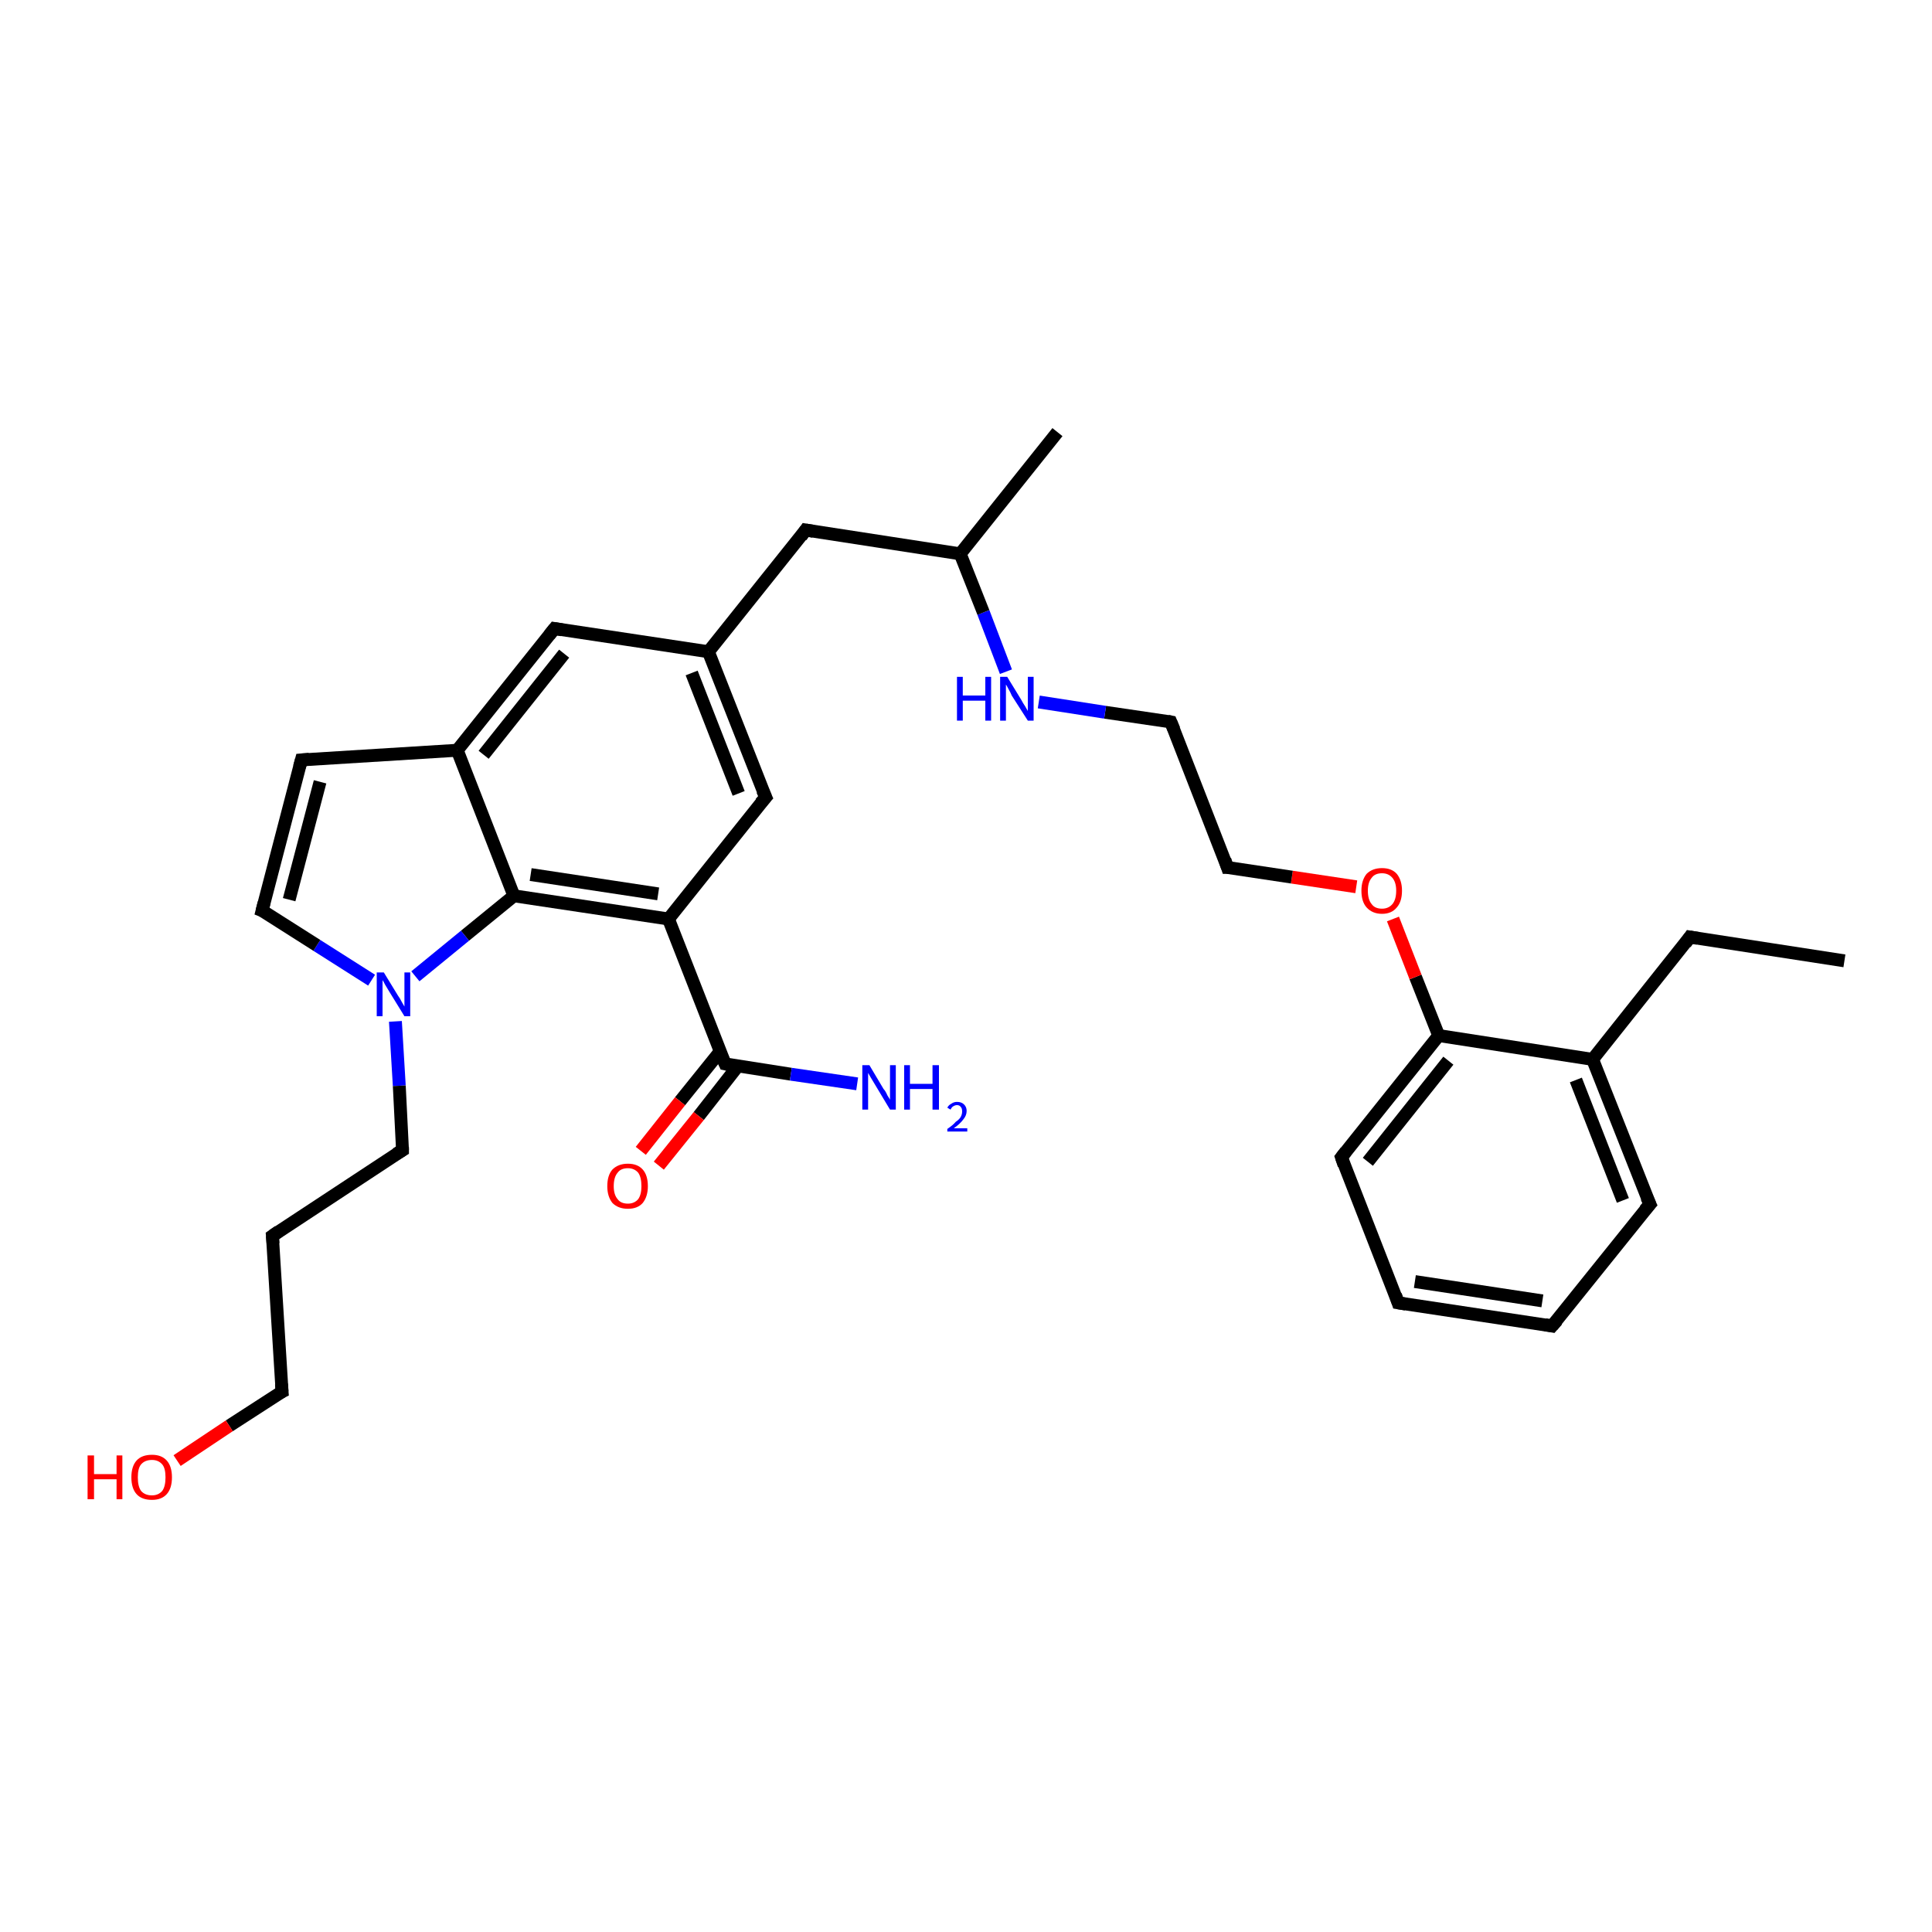 <?xml version='1.0' encoding='iso-8859-1'?>
<svg version='1.1' baseProfile='full'
              xmlns='http://www.w3.org/2000/svg'
                      xmlns:rdkit='http://www.rdkit.org/xml'
                      xmlns:xlink='http://www.w3.org/1999/xlink'
                  xml:space='preserve'
width='300px' height='300px' viewBox='0 0 300 300'>
<!-- END OF HEADER -->
<rect style='opacity:1.0;fill:#FFFFFF;stroke:none' width='300.0' height='300.0' x='0.0' y='0.0'> </rect>
<path class='bond-0 atom-0 atom-1' d='M 286.4,149.2 L 262.4,145.5' style='fill:none;fill-rule:evenodd;stroke:#000000;stroke-width:2.0px;stroke-linecap:butt;stroke-linejoin:miter;stroke-opacity:1' />
<path class='bond-1 atom-1 atom-2' d='M 262.4,145.5 L 247.3,164.5' style='fill:none;fill-rule:evenodd;stroke:#000000;stroke-width:2.0px;stroke-linecap:butt;stroke-linejoin:miter;stroke-opacity:1' />
<path class='bond-2 atom-2 atom-3' d='M 247.3,164.5 L 256.2,187.0' style='fill:none;fill-rule:evenodd;stroke:#000000;stroke-width:2.0px;stroke-linecap:butt;stroke-linejoin:miter;stroke-opacity:1' />
<path class='bond-2 atom-2 atom-3' d='M 244.7,167.7 L 252.0,186.4' style='fill:none;fill-rule:evenodd;stroke:#000000;stroke-width:2.0px;stroke-linecap:butt;stroke-linejoin:miter;stroke-opacity:1' />
<path class='bond-3 atom-3 atom-4' d='M 256.2,187.0 L 241.0,205.9' style='fill:none;fill-rule:evenodd;stroke:#000000;stroke-width:2.0px;stroke-linecap:butt;stroke-linejoin:miter;stroke-opacity:1' />
<path class='bond-4 atom-4 atom-5' d='M 241.0,205.9 L 217.1,202.3' style='fill:none;fill-rule:evenodd;stroke:#000000;stroke-width:2.0px;stroke-linecap:butt;stroke-linejoin:miter;stroke-opacity:1' />
<path class='bond-4 atom-4 atom-5' d='M 239.5,202.0 L 219.7,199.0' style='fill:none;fill-rule:evenodd;stroke:#000000;stroke-width:2.0px;stroke-linecap:butt;stroke-linejoin:miter;stroke-opacity:1' />
<path class='bond-5 atom-5 atom-6' d='M 217.1,202.3 L 208.3,179.7' style='fill:none;fill-rule:evenodd;stroke:#000000;stroke-width:2.0px;stroke-linecap:butt;stroke-linejoin:miter;stroke-opacity:1' />
<path class='bond-6 atom-6 atom-7' d='M 208.3,179.7 L 223.4,160.8' style='fill:none;fill-rule:evenodd;stroke:#000000;stroke-width:2.0px;stroke-linecap:butt;stroke-linejoin:miter;stroke-opacity:1' />
<path class='bond-6 atom-6 atom-7' d='M 212.4,180.4 L 224.9,164.7' style='fill:none;fill-rule:evenodd;stroke:#000000;stroke-width:2.0px;stroke-linecap:butt;stroke-linejoin:miter;stroke-opacity:1' />
<path class='bond-7 atom-7 atom-8' d='M 223.4,160.8 L 219.8,151.7' style='fill:none;fill-rule:evenodd;stroke:#000000;stroke-width:2.0px;stroke-linecap:butt;stroke-linejoin:miter;stroke-opacity:1' />
<path class='bond-7 atom-7 atom-8' d='M 219.8,151.7 L 216.3,142.7' style='fill:none;fill-rule:evenodd;stroke:#FF0000;stroke-width:2.0px;stroke-linecap:butt;stroke-linejoin:miter;stroke-opacity:1' />
<path class='bond-8 atom-8 atom-9' d='M 210.6,137.7 L 200.6,136.2' style='fill:none;fill-rule:evenodd;stroke:#FF0000;stroke-width:2.0px;stroke-linecap:butt;stroke-linejoin:miter;stroke-opacity:1' />
<path class='bond-8 atom-8 atom-9' d='M 200.6,136.2 L 190.6,134.7' style='fill:none;fill-rule:evenodd;stroke:#000000;stroke-width:2.0px;stroke-linecap:butt;stroke-linejoin:miter;stroke-opacity:1' />
<path class='bond-9 atom-9 atom-10' d='M 190.6,134.7 L 181.8,112.1' style='fill:none;fill-rule:evenodd;stroke:#000000;stroke-width:2.0px;stroke-linecap:butt;stroke-linejoin:miter;stroke-opacity:1' />
<path class='bond-10 atom-10 atom-11' d='M 181.8,112.1 L 171.6,110.6' style='fill:none;fill-rule:evenodd;stroke:#000000;stroke-width:2.0px;stroke-linecap:butt;stroke-linejoin:miter;stroke-opacity:1' />
<path class='bond-10 atom-10 atom-11' d='M 171.6,110.6 L 161.3,109.0' style='fill:none;fill-rule:evenodd;stroke:#0000FF;stroke-width:2.0px;stroke-linecap:butt;stroke-linejoin:miter;stroke-opacity:1' />
<path class='bond-11 atom-11 atom-12' d='M 156.2,104.3 L 152.7,95.1' style='fill:none;fill-rule:evenodd;stroke:#0000FF;stroke-width:2.0px;stroke-linecap:butt;stroke-linejoin:miter;stroke-opacity:1' />
<path class='bond-11 atom-11 atom-12' d='M 152.7,95.1 L 149.1,86.0' style='fill:none;fill-rule:evenodd;stroke:#000000;stroke-width:2.0px;stroke-linecap:butt;stroke-linejoin:miter;stroke-opacity:1' />
<path class='bond-12 atom-12 atom-13' d='M 149.1,86.0 L 164.2,67.1' style='fill:none;fill-rule:evenodd;stroke:#000000;stroke-width:2.0px;stroke-linecap:butt;stroke-linejoin:miter;stroke-opacity:1' />
<path class='bond-13 atom-12 atom-14' d='M 149.1,86.0 L 125.1,82.3' style='fill:none;fill-rule:evenodd;stroke:#000000;stroke-width:2.0px;stroke-linecap:butt;stroke-linejoin:miter;stroke-opacity:1' />
<path class='bond-14 atom-14 atom-15' d='M 125.1,82.3 L 110.0,101.2' style='fill:none;fill-rule:evenodd;stroke:#000000;stroke-width:2.0px;stroke-linecap:butt;stroke-linejoin:miter;stroke-opacity:1' />
<path class='bond-15 atom-15 atom-16' d='M 110.0,101.2 L 118.9,123.8' style='fill:none;fill-rule:evenodd;stroke:#000000;stroke-width:2.0px;stroke-linecap:butt;stroke-linejoin:miter;stroke-opacity:1' />
<path class='bond-15 atom-15 atom-16' d='M 107.4,104.5 L 114.7,123.2' style='fill:none;fill-rule:evenodd;stroke:#000000;stroke-width:2.0px;stroke-linecap:butt;stroke-linejoin:miter;stroke-opacity:1' />
<path class='bond-16 atom-16 atom-17' d='M 118.9,123.8 L 103.8,142.7' style='fill:none;fill-rule:evenodd;stroke:#000000;stroke-width:2.0px;stroke-linecap:butt;stroke-linejoin:miter;stroke-opacity:1' />
<path class='bond-17 atom-17 atom-18' d='M 103.8,142.7 L 112.6,165.2' style='fill:none;fill-rule:evenodd;stroke:#000000;stroke-width:2.0px;stroke-linecap:butt;stroke-linejoin:miter;stroke-opacity:1' />
<path class='bond-18 atom-18 atom-19' d='M 112.6,165.2 L 122.8,166.8' style='fill:none;fill-rule:evenodd;stroke:#000000;stroke-width:2.0px;stroke-linecap:butt;stroke-linejoin:miter;stroke-opacity:1' />
<path class='bond-18 atom-18 atom-19' d='M 122.8,166.8 L 133.1,168.3' style='fill:none;fill-rule:evenodd;stroke:#0000FF;stroke-width:2.0px;stroke-linecap:butt;stroke-linejoin:miter;stroke-opacity:1' />
<path class='bond-19 atom-18 atom-20' d='M 111.8,163.3 L 105.6,171.0' style='fill:none;fill-rule:evenodd;stroke:#000000;stroke-width:2.0px;stroke-linecap:butt;stroke-linejoin:miter;stroke-opacity:1' />
<path class='bond-19 atom-18 atom-20' d='M 105.6,171.0 L 99.5,178.7' style='fill:none;fill-rule:evenodd;stroke:#FF0000;stroke-width:2.0px;stroke-linecap:butt;stroke-linejoin:miter;stroke-opacity:1' />
<path class='bond-19 atom-18 atom-20' d='M 114.6,165.5 L 108.5,173.3' style='fill:none;fill-rule:evenodd;stroke:#000000;stroke-width:2.0px;stroke-linecap:butt;stroke-linejoin:miter;stroke-opacity:1' />
<path class='bond-19 atom-18 atom-20' d='M 108.5,173.3 L 102.3,181.0' style='fill:none;fill-rule:evenodd;stroke:#FF0000;stroke-width:2.0px;stroke-linecap:butt;stroke-linejoin:miter;stroke-opacity:1' />
<path class='bond-20 atom-17 atom-21' d='M 103.8,142.7 L 79.8,139.1' style='fill:none;fill-rule:evenodd;stroke:#000000;stroke-width:2.0px;stroke-linecap:butt;stroke-linejoin:miter;stroke-opacity:1' />
<path class='bond-20 atom-17 atom-21' d='M 102.2,138.8 L 82.4,135.8' style='fill:none;fill-rule:evenodd;stroke:#000000;stroke-width:2.0px;stroke-linecap:butt;stroke-linejoin:miter;stroke-opacity:1' />
<path class='bond-21 atom-21 atom-22' d='M 79.8,139.1 L 72.2,145.3' style='fill:none;fill-rule:evenodd;stroke:#000000;stroke-width:2.0px;stroke-linecap:butt;stroke-linejoin:miter;stroke-opacity:1' />
<path class='bond-21 atom-21 atom-22' d='M 72.2,145.3 L 64.5,151.6' style='fill:none;fill-rule:evenodd;stroke:#0000FF;stroke-width:2.0px;stroke-linecap:butt;stroke-linejoin:miter;stroke-opacity:1' />
<path class='bond-22 atom-22 atom-23' d='M 61.4,158.6 L 62.0,168.6' style='fill:none;fill-rule:evenodd;stroke:#0000FF;stroke-width:2.0px;stroke-linecap:butt;stroke-linejoin:miter;stroke-opacity:1' />
<path class='bond-22 atom-22 atom-23' d='M 62.0,168.6 L 62.5,178.6' style='fill:none;fill-rule:evenodd;stroke:#000000;stroke-width:2.0px;stroke-linecap:butt;stroke-linejoin:miter;stroke-opacity:1' />
<path class='bond-23 atom-23 atom-24' d='M 62.5,178.6 L 42.3,191.9' style='fill:none;fill-rule:evenodd;stroke:#000000;stroke-width:2.0px;stroke-linecap:butt;stroke-linejoin:miter;stroke-opacity:1' />
<path class='bond-24 atom-24 atom-25' d='M 42.3,191.9 L 43.8,216.1' style='fill:none;fill-rule:evenodd;stroke:#000000;stroke-width:2.0px;stroke-linecap:butt;stroke-linejoin:miter;stroke-opacity:1' />
<path class='bond-25 atom-25 atom-26' d='M 43.8,216.1 L 35.6,221.4' style='fill:none;fill-rule:evenodd;stroke:#000000;stroke-width:2.0px;stroke-linecap:butt;stroke-linejoin:miter;stroke-opacity:1' />
<path class='bond-25 atom-25 atom-26' d='M 35.6,221.4 L 27.5,226.8' style='fill:none;fill-rule:evenodd;stroke:#FF0000;stroke-width:2.0px;stroke-linecap:butt;stroke-linejoin:miter;stroke-opacity:1' />
<path class='bond-26 atom-22 atom-27' d='M 57.7,152.2 L 49.2,146.8' style='fill:none;fill-rule:evenodd;stroke:#0000FF;stroke-width:2.0px;stroke-linecap:butt;stroke-linejoin:miter;stroke-opacity:1' />
<path class='bond-26 atom-22 atom-27' d='M 49.2,146.8 L 40.7,141.4' style='fill:none;fill-rule:evenodd;stroke:#000000;stroke-width:2.0px;stroke-linecap:butt;stroke-linejoin:miter;stroke-opacity:1' />
<path class='bond-27 atom-27 atom-28' d='M 40.7,141.4 L 46.8,118.0' style='fill:none;fill-rule:evenodd;stroke:#000000;stroke-width:2.0px;stroke-linecap:butt;stroke-linejoin:miter;stroke-opacity:1' />
<path class='bond-27 atom-27 atom-28' d='M 44.9,139.7 L 49.7,121.4' style='fill:none;fill-rule:evenodd;stroke:#000000;stroke-width:2.0px;stroke-linecap:butt;stroke-linejoin:miter;stroke-opacity:1' />
<path class='bond-28 atom-28 atom-29' d='M 46.8,118.0 L 71.0,116.5' style='fill:none;fill-rule:evenodd;stroke:#000000;stroke-width:2.0px;stroke-linecap:butt;stroke-linejoin:miter;stroke-opacity:1' />
<path class='bond-29 atom-29 atom-30' d='M 71.0,116.5 L 86.1,97.6' style='fill:none;fill-rule:evenodd;stroke:#000000;stroke-width:2.0px;stroke-linecap:butt;stroke-linejoin:miter;stroke-opacity:1' />
<path class='bond-29 atom-29 atom-30' d='M 75.1,117.2 L 87.6,101.5' style='fill:none;fill-rule:evenodd;stroke:#000000;stroke-width:2.0px;stroke-linecap:butt;stroke-linejoin:miter;stroke-opacity:1' />
<path class='bond-30 atom-7 atom-2' d='M 223.4,160.8 L 247.3,164.5' style='fill:none;fill-rule:evenodd;stroke:#000000;stroke-width:2.0px;stroke-linecap:butt;stroke-linejoin:miter;stroke-opacity:1' />
<path class='bond-31 atom-30 atom-15' d='M 86.1,97.6 L 110.0,101.2' style='fill:none;fill-rule:evenodd;stroke:#000000;stroke-width:2.0px;stroke-linecap:butt;stroke-linejoin:miter;stroke-opacity:1' />
<path class='bond-32 atom-29 atom-21' d='M 71.0,116.5 L 79.8,139.1' style='fill:none;fill-rule:evenodd;stroke:#000000;stroke-width:2.0px;stroke-linecap:butt;stroke-linejoin:miter;stroke-opacity:1' />
<path d='M 263.6,145.7 L 262.4,145.5 L 261.7,146.5' style='fill:none;stroke:#000000;stroke-width:2.0px;stroke-linecap:butt;stroke-linejoin:miter;stroke-opacity:1;' />
<path d='M 255.7,185.9 L 256.2,187.0 L 255.4,187.9' style='fill:none;stroke:#000000;stroke-width:2.0px;stroke-linecap:butt;stroke-linejoin:miter;stroke-opacity:1;' />
<path d='M 241.8,205.0 L 241.0,205.9 L 239.9,205.7' style='fill:none;stroke:#000000;stroke-width:2.0px;stroke-linecap:butt;stroke-linejoin:miter;stroke-opacity:1;' />
<path d='M 218.3,202.5 L 217.1,202.3 L 216.7,201.1' style='fill:none;stroke:#000000;stroke-width:2.0px;stroke-linecap:butt;stroke-linejoin:miter;stroke-opacity:1;' />
<path d='M 208.7,180.9 L 208.3,179.7 L 209.0,178.8' style='fill:none;stroke:#000000;stroke-width:2.0px;stroke-linecap:butt;stroke-linejoin:miter;stroke-opacity:1;' />
<path d='M 191.1,134.7 L 190.6,134.7 L 190.2,133.5' style='fill:none;stroke:#000000;stroke-width:2.0px;stroke-linecap:butt;stroke-linejoin:miter;stroke-opacity:1;' />
<path d='M 182.3,113.3 L 181.8,112.1 L 181.3,112.0' style='fill:none;stroke:#000000;stroke-width:2.0px;stroke-linecap:butt;stroke-linejoin:miter;stroke-opacity:1;' />
<path d='M 126.3,82.5 L 125.1,82.3 L 124.4,83.3' style='fill:none;stroke:#000000;stroke-width:2.0px;stroke-linecap:butt;stroke-linejoin:miter;stroke-opacity:1;' />
<path d='M 118.4,122.7 L 118.9,123.8 L 118.1,124.7' style='fill:none;stroke:#000000;stroke-width:2.0px;stroke-linecap:butt;stroke-linejoin:miter;stroke-opacity:1;' />
<path d='M 112.1,164.1 L 112.6,165.2 L 113.1,165.3' style='fill:none;stroke:#000000;stroke-width:2.0px;stroke-linecap:butt;stroke-linejoin:miter;stroke-opacity:1;' />
<path d='M 62.5,178.1 L 62.5,178.6 L 61.5,179.2' style='fill:none;stroke:#000000;stroke-width:2.0px;stroke-linecap:butt;stroke-linejoin:miter;stroke-opacity:1;' />
<path d='M 43.3,191.2 L 42.3,191.9 L 42.4,193.1' style='fill:none;stroke:#000000;stroke-width:2.0px;stroke-linecap:butt;stroke-linejoin:miter;stroke-opacity:1;' />
<path d='M 43.7,214.9 L 43.8,216.1 L 43.4,216.3' style='fill:none;stroke:#000000;stroke-width:2.0px;stroke-linecap:butt;stroke-linejoin:miter;stroke-opacity:1;' />
<path d='M 41.2,141.6 L 40.7,141.4 L 41.0,140.2' style='fill:none;stroke:#000000;stroke-width:2.0px;stroke-linecap:butt;stroke-linejoin:miter;stroke-opacity:1;' />
<path d='M 46.5,119.1 L 46.8,118.0 L 48.0,117.9' style='fill:none;stroke:#000000;stroke-width:2.0px;stroke-linecap:butt;stroke-linejoin:miter;stroke-opacity:1;' />
<path d='M 85.3,98.6 L 86.1,97.6 L 87.3,97.8' style='fill:none;stroke:#000000;stroke-width:2.0px;stroke-linecap:butt;stroke-linejoin:miter;stroke-opacity:1;' />
<path class='atom-8' d='M 211.4 138.3
Q 211.4 136.7, 212.2 135.7
Q 213.1 134.8, 214.6 134.8
Q 216.1 134.8, 216.9 135.7
Q 217.7 136.7, 217.7 138.3
Q 217.7 140.0, 216.9 140.9
Q 216.1 141.9, 214.6 141.9
Q 213.1 141.9, 212.2 140.9
Q 211.4 140.0, 211.4 138.3
M 214.6 141.1
Q 215.6 141.1, 216.2 140.4
Q 216.8 139.7, 216.8 138.3
Q 216.8 137.0, 216.2 136.3
Q 215.6 135.6, 214.6 135.6
Q 213.5 135.6, 213.0 136.3
Q 212.4 137.0, 212.4 138.3
Q 212.4 139.7, 213.0 140.4
Q 213.5 141.1, 214.6 141.1
' fill='#FF0000'/>
<path class='atom-11' d='M 148.6 105.1
L 149.5 105.1
L 149.5 108.0
L 153.0 108.0
L 153.0 105.1
L 153.9 105.1
L 153.9 111.9
L 153.0 111.9
L 153.0 108.8
L 149.5 108.8
L 149.5 111.9
L 148.6 111.9
L 148.6 105.1
' fill='#0000FF'/>
<path class='atom-11' d='M 156.4 105.1
L 158.6 108.7
Q 158.8 109.1, 159.2 109.7
Q 159.6 110.4, 159.6 110.4
L 159.6 105.1
L 160.5 105.1
L 160.5 111.9
L 159.6 111.9
L 157.1 108.0
Q 156.9 107.5, 156.6 107.0
Q 156.3 106.4, 156.2 106.3
L 156.2 111.9
L 155.3 111.9
L 155.3 105.1
L 156.4 105.1
' fill='#0000FF'/>
<path class='atom-19' d='M 135.0 165.4
L 137.2 169.1
Q 137.5 169.4, 137.8 170.1
Q 138.2 170.7, 138.2 170.8
L 138.2 165.4
L 139.1 165.4
L 139.1 172.3
L 138.2 172.3
L 135.8 168.3
Q 135.5 167.8, 135.2 167.3
Q 134.9 166.8, 134.8 166.6
L 134.8 172.3
L 133.9 172.3
L 133.9 165.4
L 135.0 165.4
' fill='#0000FF'/>
<path class='atom-19' d='M 140.4 165.4
L 141.3 165.4
L 141.3 168.3
L 144.8 168.3
L 144.8 165.4
L 145.8 165.4
L 145.8 172.3
L 144.8 172.3
L 144.8 169.1
L 141.3 169.1
L 141.3 172.3
L 140.4 172.3
L 140.4 165.4
' fill='#0000FF'/>
<path class='atom-19' d='M 147.1 172.0
Q 147.3 171.6, 147.7 171.4
Q 148.1 171.1, 148.6 171.1
Q 149.3 171.1, 149.7 171.5
Q 150.1 171.9, 150.1 172.5
Q 150.1 173.2, 149.6 173.8
Q 149.1 174.5, 148.1 175.2
L 150.2 175.2
L 150.2 175.7
L 147.1 175.7
L 147.1 175.3
Q 148.0 174.7, 148.4 174.2
Q 149.0 173.8, 149.2 173.4
Q 149.4 173.0, 149.4 172.6
Q 149.4 172.1, 149.2 171.9
Q 149.0 171.6, 148.6 171.6
Q 148.3 171.6, 148.0 171.8
Q 147.8 171.9, 147.6 172.3
L 147.1 172.0
' fill='#0000FF'/>
<path class='atom-20' d='M 94.3 184.2
Q 94.3 182.5, 95.1 181.6
Q 96.0 180.7, 97.5 180.7
Q 99.0 180.7, 99.8 181.6
Q 100.6 182.5, 100.6 184.2
Q 100.6 185.8, 99.8 186.8
Q 99.0 187.7, 97.5 187.7
Q 96.0 187.7, 95.1 186.8
Q 94.3 185.8, 94.3 184.2
M 97.5 186.9
Q 98.5 186.9, 99.1 186.2
Q 99.6 185.5, 99.6 184.2
Q 99.6 182.8, 99.1 182.1
Q 98.5 181.4, 97.5 181.4
Q 96.4 181.4, 95.9 182.1
Q 95.3 182.8, 95.3 184.2
Q 95.3 185.5, 95.9 186.2
Q 96.4 186.9, 97.5 186.9
' fill='#FF0000'/>
<path class='atom-22' d='M 59.6 151.0
L 61.8 154.6
Q 62.1 155.0, 62.4 155.6
Q 62.8 156.3, 62.8 156.3
L 62.8 151.0
L 63.7 151.0
L 63.7 157.8
L 62.8 157.8
L 60.4 153.9
Q 60.1 153.4, 59.8 152.9
Q 59.5 152.3, 59.4 152.2
L 59.4 157.8
L 58.5 157.8
L 58.5 151.0
L 59.6 151.0
' fill='#0000FF'/>
<path class='atom-26' d='M 13.6 226.0
L 14.6 226.0
L 14.6 228.9
L 18.1 228.9
L 18.1 226.0
L 19.0 226.0
L 19.0 232.8
L 18.1 232.8
L 18.1 229.7
L 14.6 229.7
L 14.6 232.8
L 13.6 232.8
L 13.6 226.0
' fill='#FF0000'/>
<path class='atom-26' d='M 20.4 229.4
Q 20.4 227.7, 21.2 226.8
Q 22.0 225.9, 23.6 225.9
Q 25.1 225.9, 25.9 226.8
Q 26.7 227.7, 26.7 229.4
Q 26.7 231.1, 25.9 232.0
Q 25.1 232.9, 23.6 232.9
Q 22.0 232.9, 21.2 232.0
Q 20.4 231.1, 20.4 229.4
M 23.6 232.2
Q 24.6 232.2, 25.2 231.5
Q 25.7 230.8, 25.7 229.4
Q 25.7 228.0, 25.2 227.4
Q 24.6 226.7, 23.6 226.7
Q 22.5 226.7, 21.9 227.4
Q 21.4 228.0, 21.4 229.4
Q 21.4 230.8, 21.9 231.5
Q 22.5 232.2, 23.6 232.2
' fill='#FF0000'/>
</svg>
